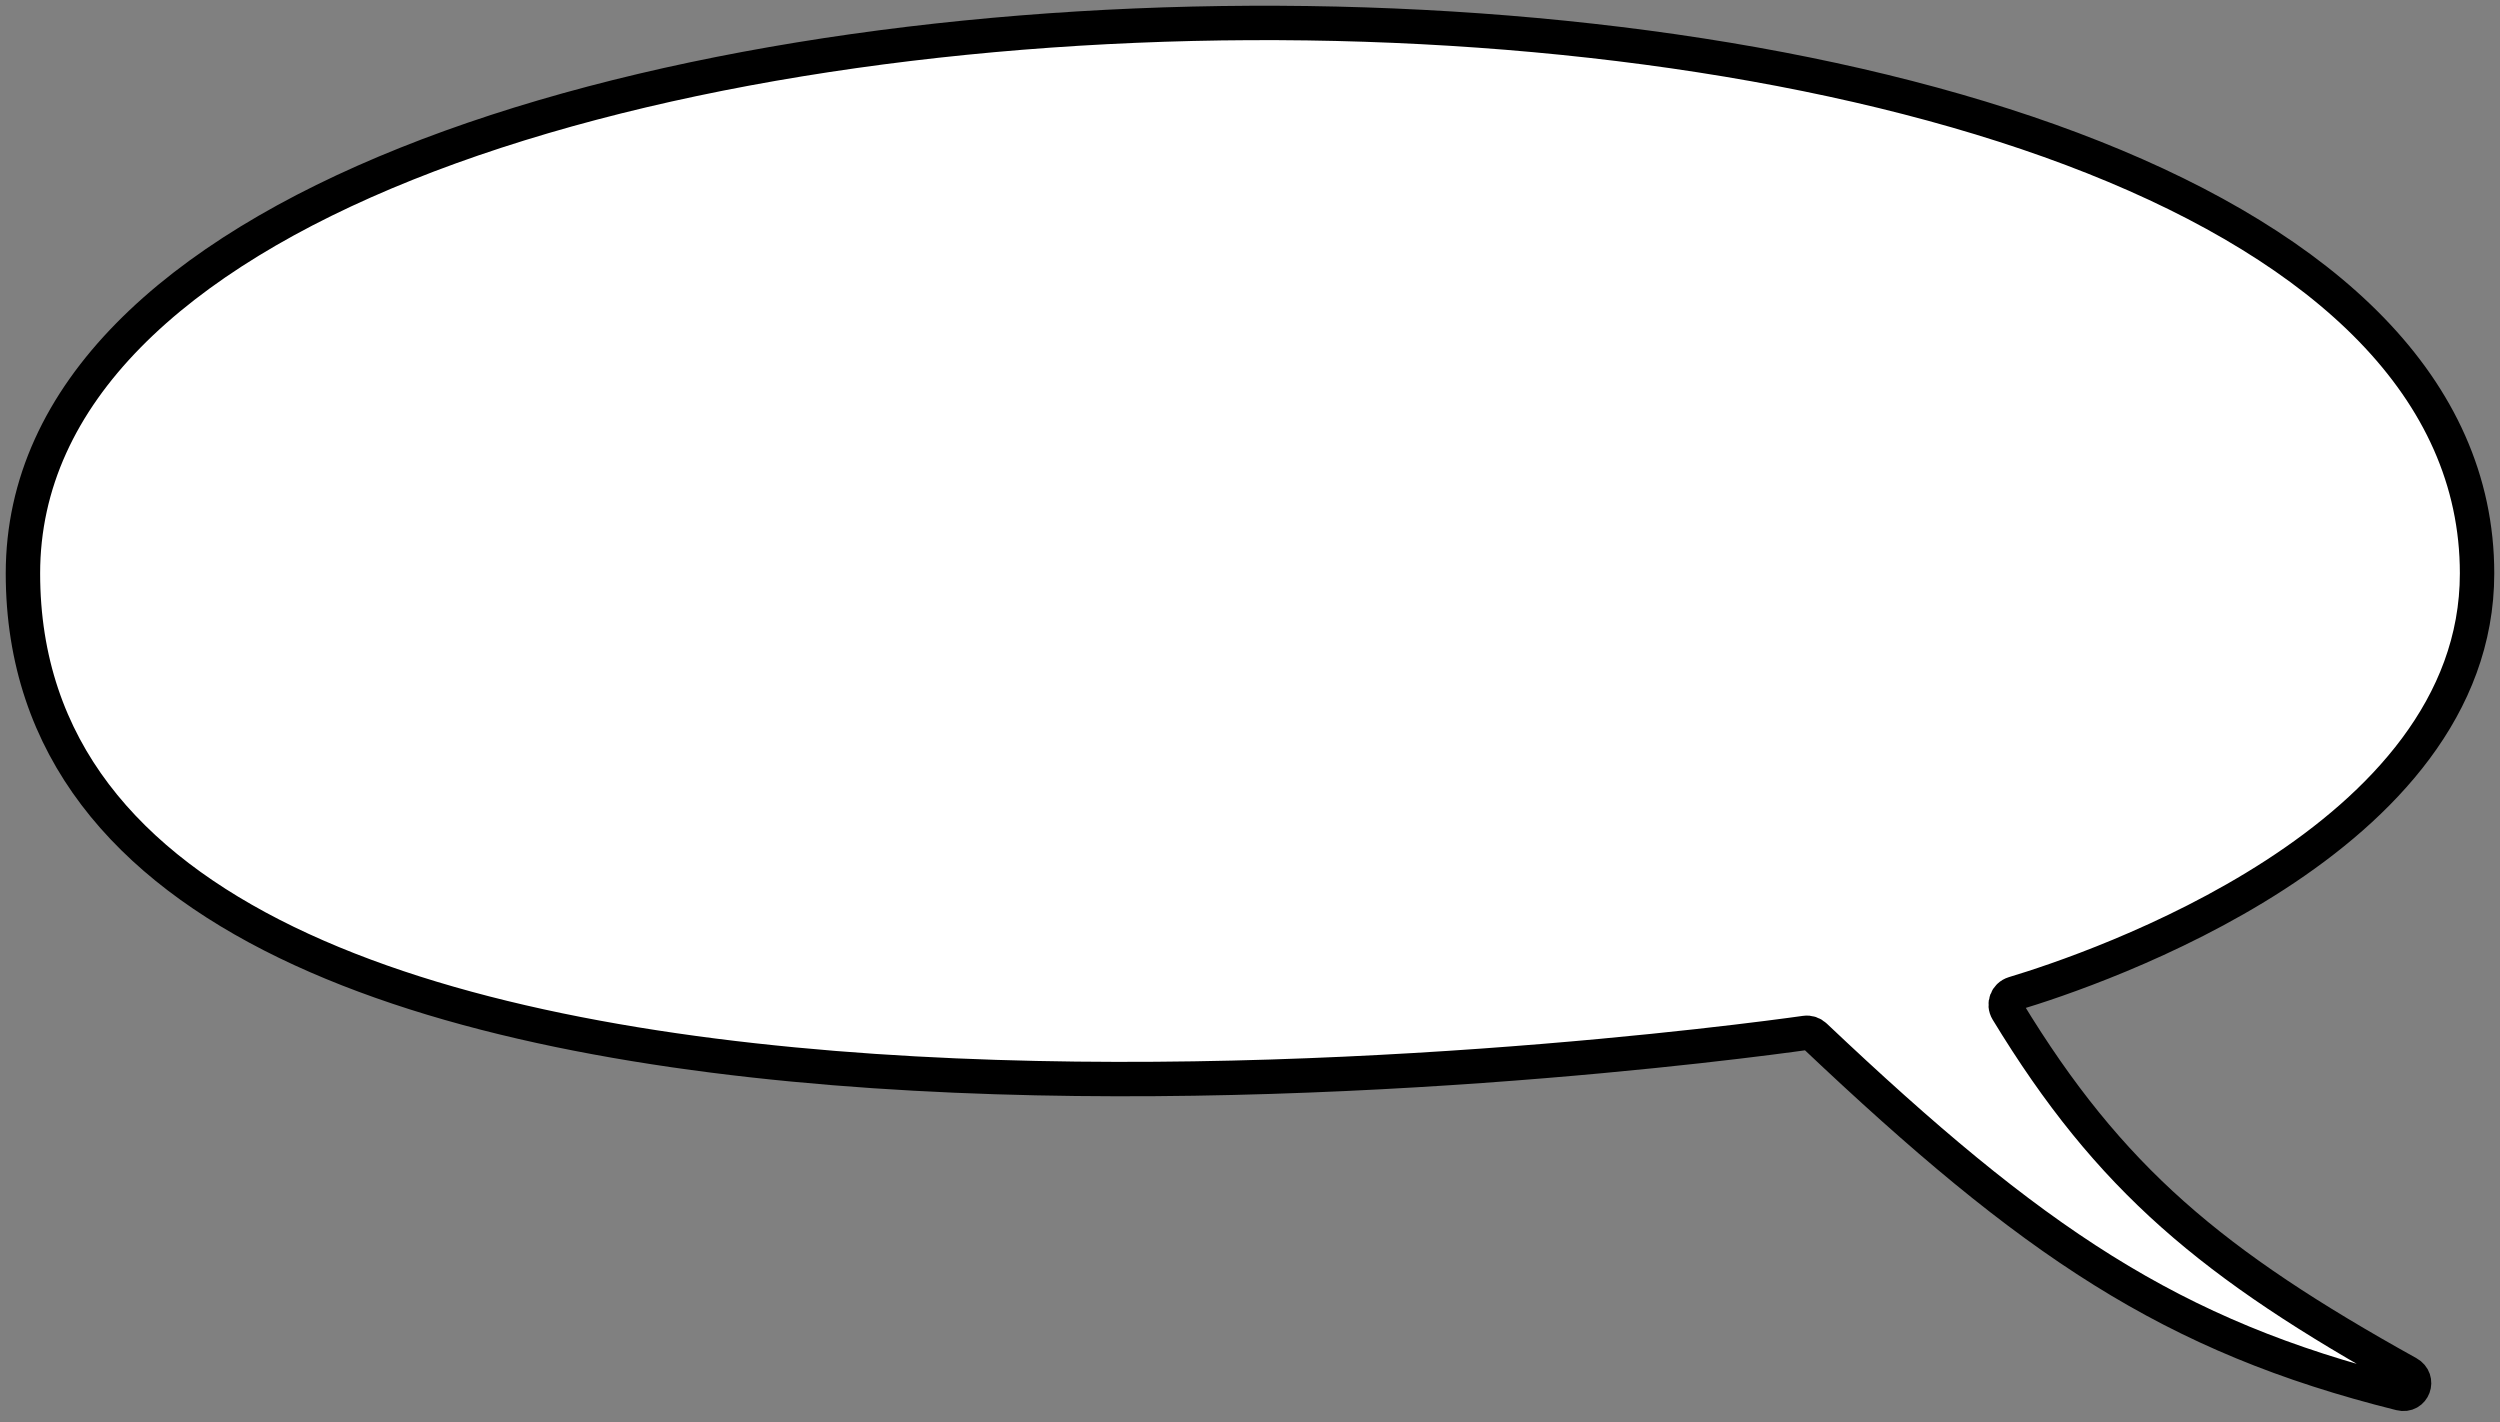 <?xml version="1.0" encoding="UTF-8"?> <svg xmlns="http://www.w3.org/2000/svg" width="218" height="124" viewBox="0 0 218 124" fill="none"><rect x="0" y="0" width="218" height="124" fill="#808080" stroke="none"/><path d="M2 50.001C2 -12.997 216 -14.996 216 50.001C216 73.307 182.541 84.561 175.609 86.642C174.975 86.833 174.699 87.571 175.043 88.137C183.961 102.824 192.935 110.273 209.98 119.742C210.986 120.3 210.439 121.787 209.322 121.509C189.275 116.512 177.21 108.281 158.257 90.339C158.034 90.128 157.733 90.025 157.43 90.068C148.068 91.387 2 110.979 2 50.001Z" fill="white" stroke="black" stroke-width="3"></path></svg> 